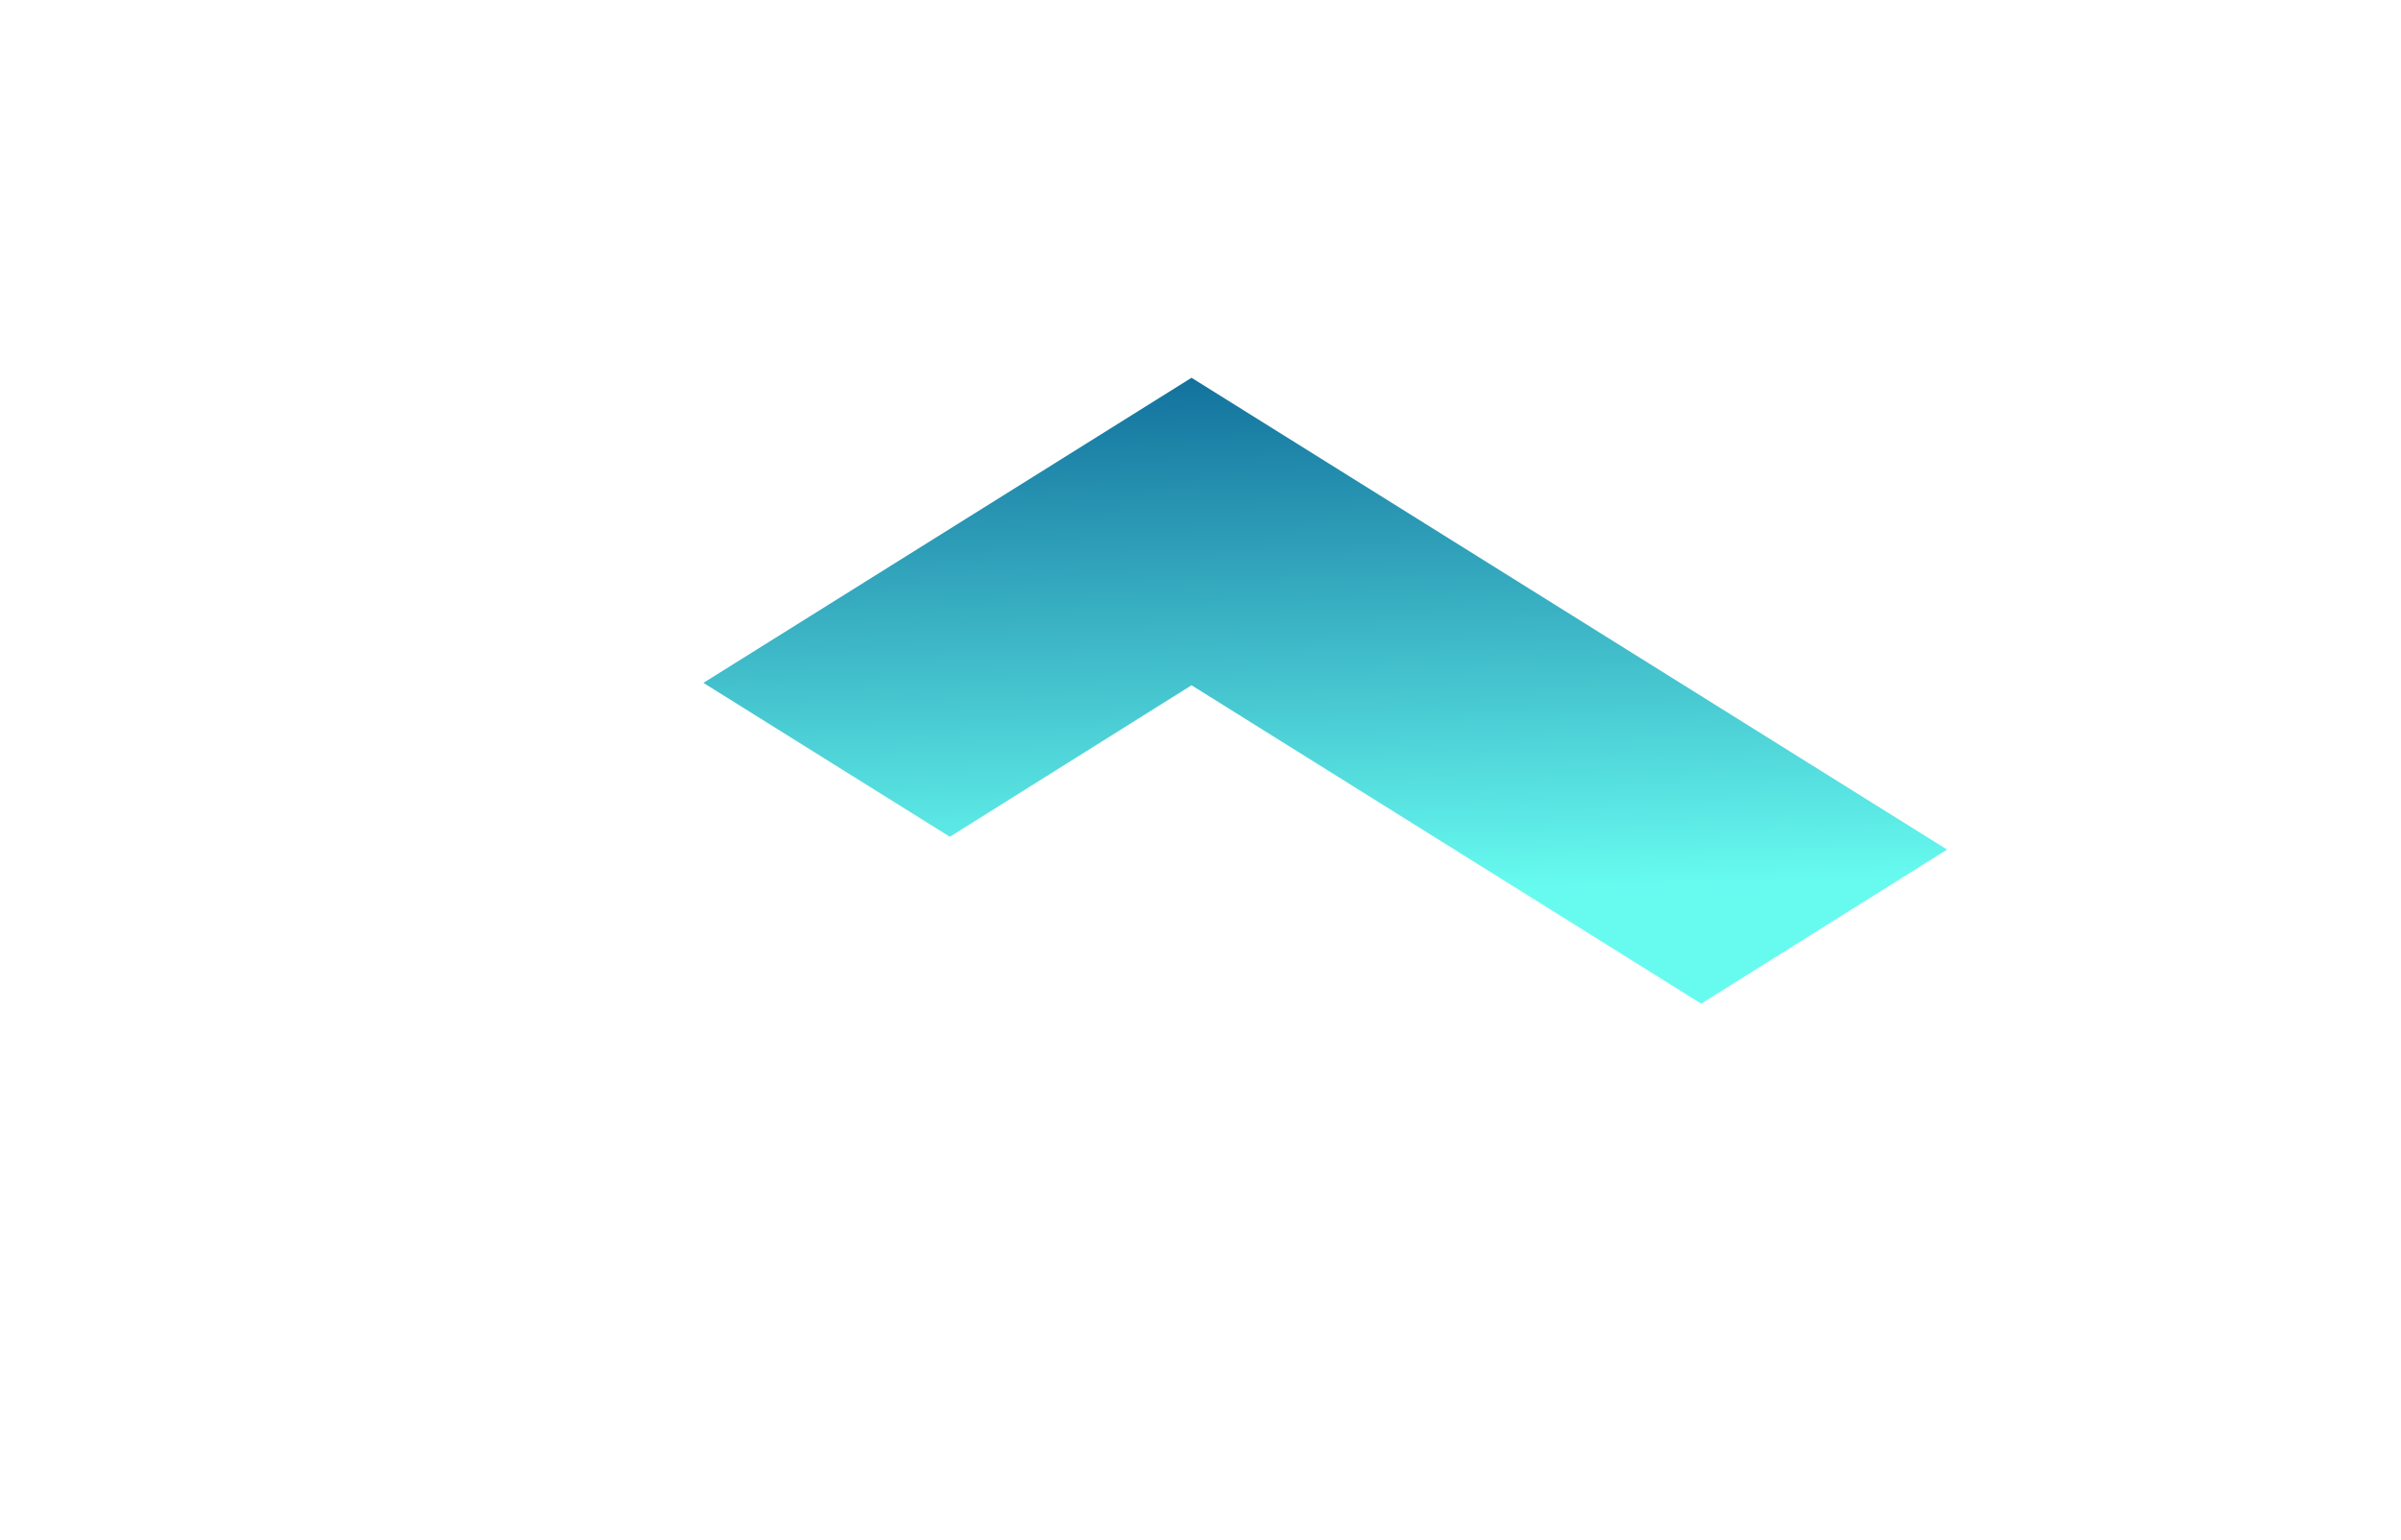 <svg width="240" height="154" xmlns="http://www.w3.org/2000/svg" xmlns:xlink="http://www.w3.org/1999/xlink">
  <defs>
    <linearGradient x1="37.741%" y1="0%" x2="41.16%" y2="82.673%" id="d">
      <stop stop-color="#13729D" offset="0%"></stop>
      <stop stop-color="#67FBF0" offset="100%"></stop>
    </linearGradient>
  </defs>
  <g transform="translate(45 37)" fill="none" fill-rule="evenodd">
    <path d="M74.105.773l75.52 47.177-24.578 15.407L74.105 31.52l-24.16 15.15-24.633-15.39L74.106.771z" id="c" fill="url(#d)"/>
  </g>
</svg>
